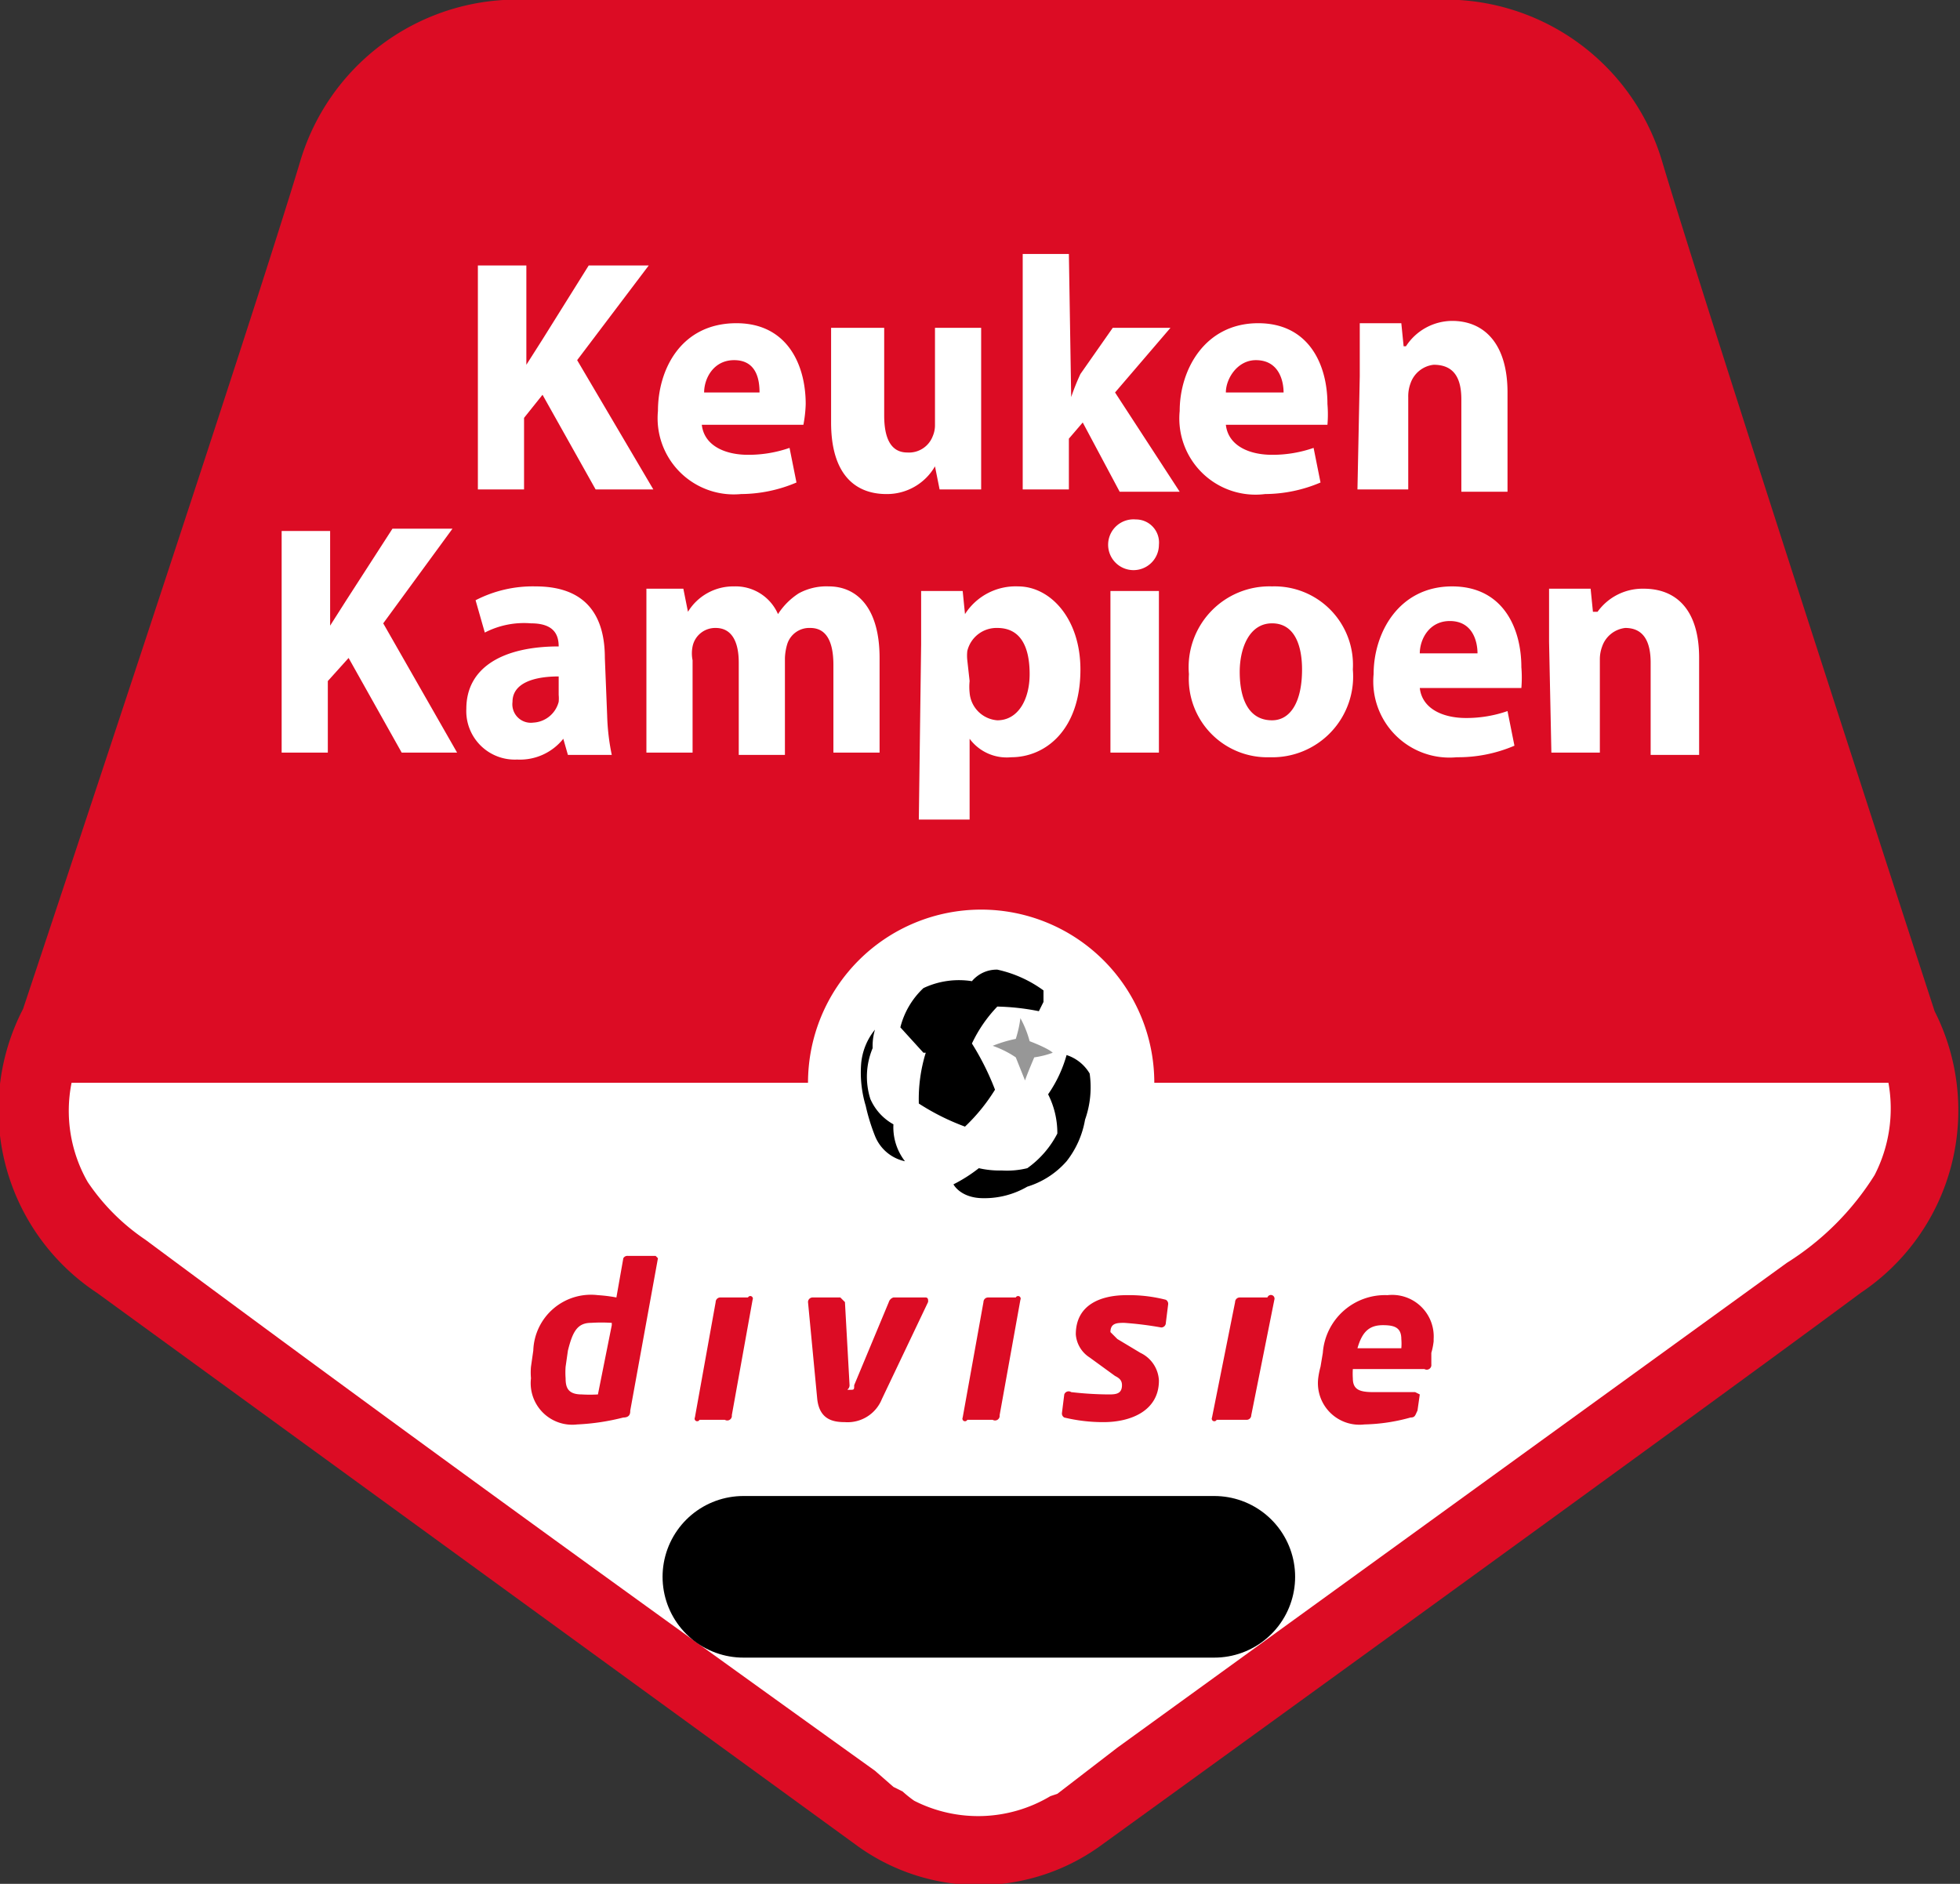 <svg xmlns="http://www.w3.org/2000/svg" width="84.9" height="81.6">
  <rect width="100%" height="100%" fill="#333333" stroke="none"/>
  <defs>
    <clipPath id="a">
      <path fill="none" d="M0 0h84.9v81.6H0z" data-name="Rectangle 361"/>
    </clipPath>
  </defs>
  <g clip-path="url(#a)" data-name="Group 1552">
    <path fill="#dc0c24" fill-rule="evenodd" d="M63.1 0H21.8A9.8 9.8 0 0 0 13 7C11 13.7 1 43.7 1 43.7A9.5 9.5 0 0 0 4.2 56l33 24a9 9 0 0 0 10.4 0s26-18.8 33-24a9.5 9.5 0 0 0 3.2-12.2S74 13.7 72 7a9.8 9.8 0 0 0-8.8-7" data-name="Path 641"/>
    <path fill="#fff" fill-rule="evenodd" d="M35 46.9a7.5 7.5 0 1 1 15 0h31.8a6.3 6.3 0 0 1-.6 4 12 12 0 0 1-3.8 3.8l-29 21-2.6 2-.3.1a6.1 6.1 0 0 1-5.9.2 4.9 4.9 0 0 1-.5-.4l-.4-.2-.8-.7c-10.6-7.6-21.1-15.2-31.6-23a9.2 9.2 0 0 1-2.5-2.5 6.2 6.2 0 0 1-.7-4.3Z" data-name="Path 642"/>
    <path fill="none" stroke="#000" stroke-linecap="round" stroke-linejoin="round" stroke-width="7" d="M32.2 68.3h20.4" data-name="Line 313"/>
    <path fill="#dc0c24" d="M27.2 54.4a.2.2 0 0 0-.2.1l-.3 1.7a6.5 6.5 0 0 0-.8-.1 2.5 2.5 0 0 0-2.8 2.4l-.1.7a2.8 2.8 0 0 0 0 .5 1.8 1.8 0 0 0 2 2 9.8 9.8 0 0 0 2-.3c.3 0 .3-.2.3-.3l1.2-6.6-.1-.1Zm-.7 3-.6 3a5.7 5.7 0 0 1-.7 0c-.6 0-.7-.3-.7-.7a3.4 3.4 0 0 1 0-.5l.1-.7c.2-.8.4-1.2 1-1.2a7 7 0 0 1 .9 0" data-name="Path 643"/>
    <path fill="#dc0c24" d="M32.4 56.2h-1.2a.2.2 0 0 0-.2.2l-.9 5a.1.1 0 0 0 .2.1h1.1a.2.2 0 0 0 .3-.2l.9-5a.1.1 0 0 0-.2-.1" data-name="Path 644"/>
    <path fill="#dc0c24" d="M40.2 56.3a.1.1 0 0 0-.1-.1h-1.4a.3.3 0 0 0-.2.2L37 60c0 .2 0 .2-.2.2s0 0 0-.2l-.2-3.6-.2-.2h-1.2a.2.2 0 0 0-.2.2l.4 4.2c.1.9.7 1 1.2 1a1.6 1.6 0 0 0 1.6-1l2-4.2a.3.3 0 0 0 0-.1" data-name="Path 645"/>
    <path fill="#dc0c24" d="M44 56.2h-1.2a.2.2 0 0 0-.2.2l-.9 5a.1.1 0 0 0 .2.1H43a.2.2 0 0 0 .3-.2l.9-5a.1.1 0 0 0-.2-.1" data-name="Path 646"/>
    <path fill="#dc0c24" d="M50.6 56.5a.2.2 0 0 0-.1-.2 6.4 6.4 0 0 0-1.7-.2c-1.1 0-2.2.4-2.2 1.7a1.3 1.3 0 0 0 .6 1l1.1.8c.2.1.3.2.3.4 0 .4-.3.4-.6.4a14.9 14.9 0 0 1-1.6-.1.2.2 0 0 0-.3.1l-.1.8a.2.2 0 0 0 .1.2 7.2 7.2 0 0 0 1.7.2c1.2 0 2.4-.5 2.4-1.8a1.4 1.4 0 0 0-.8-1.2l-1-.6-.3-.3c0-.4.3-.4.6-.4a15 15 0 0 1 1.6.2.2.2 0 0 0 .2-.2l.1-.8Z" data-name="Path 647"/>
    <path fill="#dc0c24" d="M54.8 56.2h-1.1a.2.2 0 0 0-.2.2l-1 5a.1.1 0 0 0 .2.1H54a.2.2 0 0 0 .2-.2l1-5a.1.1 0 0 0-.3-.1" data-name="Path 648"/>
    <path fill="#dc0c24" d="M62.1 58a1.8 1.8 0 0 0-2-1.9 2.7 2.7 0 0 0-2.8 2.5l-.1.6a3.5 3.5 0 0 0-.1.5 1.8 1.8 0 0 0 2 2 8 8 0 0 0 2-.3c.2 0 .2-.1.3-.3l.1-.7-.2-.1h-1.8c-.6 0-.9-.1-.9-.6a3 3 0 0 1 0-.4h3.1a.2.2 0 0 0 .3-.2v-.5a3 3 0 0 0 .1-.5m-1.4-.1a2.3 2.3 0 0 1 0 .4h-1.9c.2-.7.5-1 1.1-1 .5 0 .8.1.8.6" data-name="Path 649"/>
    <path fill-rule="evenodd" d="M37.9 44.6a2.7 2.7 0 0 0-.6 1.5 5 5 0 0 0 .2 1.8 8.5 8.5 0 0 0 .4 1.3 1.8 1.8 0 0 0 1.3 1.1 2.4 2.4 0 0 1-.5-1.6 2.3 2.3 0 0 1-1-1.1 3.2 3.2 0 0 1 .1-2.2 2.5 2.5 0 0 1 .1-.8" data-name="Path 650"/>
    <path fill-rule="evenodd" d="m40 45.6-1-1.1a3.5 3.5 0 0 1 1-1.7 3.6 3.6 0 0 1 2.1-.3 1.4 1.4 0 0 1 1.1-.5 5.3 5.3 0 0 1 2 .9v.5l-.2.4a10.2 10.2 0 0 0-1.8-.2 6 6 0 0 0-1.1 1.6 11.4 11.4 0 0 1 1 2 8 8 0 0 1-1.3 1.6 10.1 10.1 0 0 1-2-1 6.8 6.8 0 0 1 .3-2.2" data-name="Path 651"/>
    <path fill-rule="evenodd" d="M41.3 51.3a6.5 6.5 0 0 0 1.1-.7 4 4 0 0 0 1 .1 3.7 3.7 0 0 0 1.1-.1 4.2 4.2 0 0 0 1.3-1.5 3.7 3.7 0 0 0-.4-1.7 5.6 5.6 0 0 0 .8-1.7 1.8 1.8 0 0 1 1 .8 4.2 4.2 0 0 1-.2 2 4 4 0 0 1-.8 1.8 3.7 3.7 0 0 1-1.7 1.1 3.7 3.7 0 0 1-1.9.5c-1 0-1.3-.6-1.3-.6" data-name="Path 652"/>
    <path fill="#979797" fill-rule="evenodd" d="M44 45a5 5 0 0 0 .2-.9 4.5 4.5 0 0 1 .4 1s.8.3 1 .5a3.9 3.9 0 0 1-.8.2s-.3.7-.4 1l-.4-1a4.3 4.3 0 0 0-1-.5 5.6 5.6 0 0 1 1-.3" data-name="Path 653"/>
    <path fill="#fff" d="M20.7 21.2h2v-3.1l.8-1 2.3 4.1h2.5L25 15.6l3.1-4.1h-2.6l-2 3.2-.7 1.1v-4.3h-2.1Z" data-name="Path 654"/>
    <path fill="#fff" d="M34.8 18.4a5.5 5.5 0 0 0 .1-.9c0-1.7-.8-3.5-3-3.5-2.4 0-3.4 2-3.4 3.8a3.3 3.3 0 0 0 3.6 3.6 6.2 6.2 0 0 0 2.4-.5l-.3-1.5a5.4 5.4 0 0 1-1.8.3c-1 0-1.9-.4-2-1.3ZM30.5 17c0-.6.4-1.4 1.3-1.4 1 0 1.1.9 1.1 1.4Z" data-name="Path 655"/>
    <path fill="#fff" d="M42.5 14.2h-2v4.2a1.2 1.2 0 0 1-.1.5 1.1 1.1 0 0 1-1.1.7c-.7 0-1-.6-1-1.6v-3.8H36v4.1c0 2.2 1 3.1 2.4 3.1a2.4 2.4 0 0 0 2.1-1.2l.2 1h1.8V19Z" data-name="Path 656"/>
    <path fill="#fff" d="M46.3 11h-2v10.2h2V19l.6-.7 1.6 3h2.6L48.3 17l2.4-2.8h-2.5l-1.4 2a9.6 9.6 0 0 0-.4 1Z" data-name="Path 657"/>
    <path fill="#fff" d="M57.5 18.4a5.4 5.4 0 0 0 0-.9c0-1.7-.8-3.5-3-3.5-2.3 0-3.4 2-3.4 3.8a3.3 3.3 0 0 0 3.7 3.6 6.2 6.2 0 0 0 2.4-.5l-.3-1.5a5.4 5.4 0 0 1-1.8.3c-1 0-1.9-.4-2-1.3ZM53.1 17c0-.6.5-1.4 1.3-1.4 1 0 1.2.9 1.2 1.4Z" data-name="Path 658"/>
    <path fill="#fff" d="M58.8 21.2H61v-4a1.6 1.6 0 0 1 .1-.6 1.2 1.2 0 0 1 1-.8c.9 0 1.2.6 1.2 1.5v4h2V17c0-2.1-1-3.1-2.4-3.1a2.4 2.4 0 0 0-2 1.1h-.1l-.1-1h-1.8v2.3Z" data-name="Path 659"/>
    <path fill="#fff" d="M12.2 32.6h2v-3.1l.9-1 2.3 4.1h2.4L16.6 27l3-4.1H17L15 26l-.7 1.1V23h-2.1Z" data-name="Path 660"/>
    <path fill="#fff" d="M26.2 28.5c0-1.7-.7-3.1-3-3.1a5.4 5.4 0 0 0-2.6.6l.4 1.4a3.7 3.7 0 0 1 2-.4c1 0 1.2.5 1.2 1-2.4 0-4 .9-4 2.7a2.1 2.1 0 0 0 2.2 2.2 2.4 2.4 0 0 0 2-.9l.2.7h1.9a9.6 9.6 0 0 1-.2-1.7Zm-2 1.6a1.6 1.6 0 0 1 0 .3 1.2 1.2 0 0 1-1.1.9.8.8 0 0 1-.9-.9c0-.8.9-1.1 2-1.1Z" data-name="Path 661"/>
    <path fill="#fff" d="M28 32.6h2v-4a1.5 1.5 0 0 1 0-.6 1 1 0 0 1 1-.8c.7 0 1 .6 1 1.5v4h2v-4.2a2.4 2.4 0 0 1 .1-.6 1 1 0 0 1 1-.7c.7 0 1 .6 1 1.6v3.8h2v-4.1c0-2.2-1-3.1-2.2-3.1a2.5 2.5 0 0 0-1.3.3 3 3 0 0 0-.9.9 2 2 0 0 0-1.9-1.2 2.3 2.3 0 0 0-2 1.1l-.2-1H28v2.3Z" data-name="Path 662"/>
    <path fill="#fff" d="M39.8 35.5H42V32a2 2 0 0 0 1.8.8c1.5 0 3-1.2 3-3.8 0-2.2-1.3-3.6-2.7-3.6a2.6 2.6 0 0 0-2.3 1.2l-.1-1h-1.8v2.3Zm2.1-6.9a1.8 1.8 0 0 1 0-.4 1.3 1.3 0 0 1 1.3-1c1 0 1.4.8 1.4 2 0 1.1-.5 2-1.4 2A1.3 1.3 0 0 1 42 30a2.4 2.4 0 0 1 0-.5Z" data-name="Path 663"/>
    <path fill="#fff" d="M50.2 25.6h-2.1v7h2.1Zm-1-3.1a1.1 1.1 0 1 0 1 1.1 1 1 0 0 0-1-1.1" data-name="Path 664"/>
    <path fill="#fff" d="M55.1 25.4a3.5 3.5 0 0 0-3.6 3.8 3.4 3.4 0 0 0 3.5 3.6 3.5 3.5 0 0 0 3.6-3.8 3.4 3.4 0 0 0-3.5-3.6m0 1.6c1 0 1.3 1 1.3 2 0 1.4-.5 2.2-1.3 2.2-1 0-1.4-.9-1.4-2.1 0-1 .4-2.1 1.4-2.1" data-name="Path 665"/>
    <path fill="#fff" d="M65.9 29.8a5.5 5.5 0 0 0 0-.9c0-1.7-.8-3.5-3-3.5-2.3 0-3.4 2-3.4 3.8a3.3 3.3 0 0 0 3.6 3.6 6.2 6.2 0 0 0 2.5-.5l-.3-1.5a5.4 5.4 0 0 1-1.8.3c-1 0-1.9-.4-2-1.3Zm-4.4-1.5c0-.6.4-1.4 1.3-1.4 1 0 1.2.9 1.2 1.4Z" data-name="Path 666"/>
    <path fill="#fff" d="M67.2 32.6h2.1v-4a1.6 1.6 0 0 1 .1-.6 1.2 1.2 0 0 1 1-.8c.8 0 1.1.6 1.1 1.5v4h2.1v-4.2c0-2.1-1-3-2.4-3a2.4 2.4 0 0 0-2 1H69l-.1-1h-1.8v2.3Z" data-name="Path 667"/>
  </g>
</svg>

